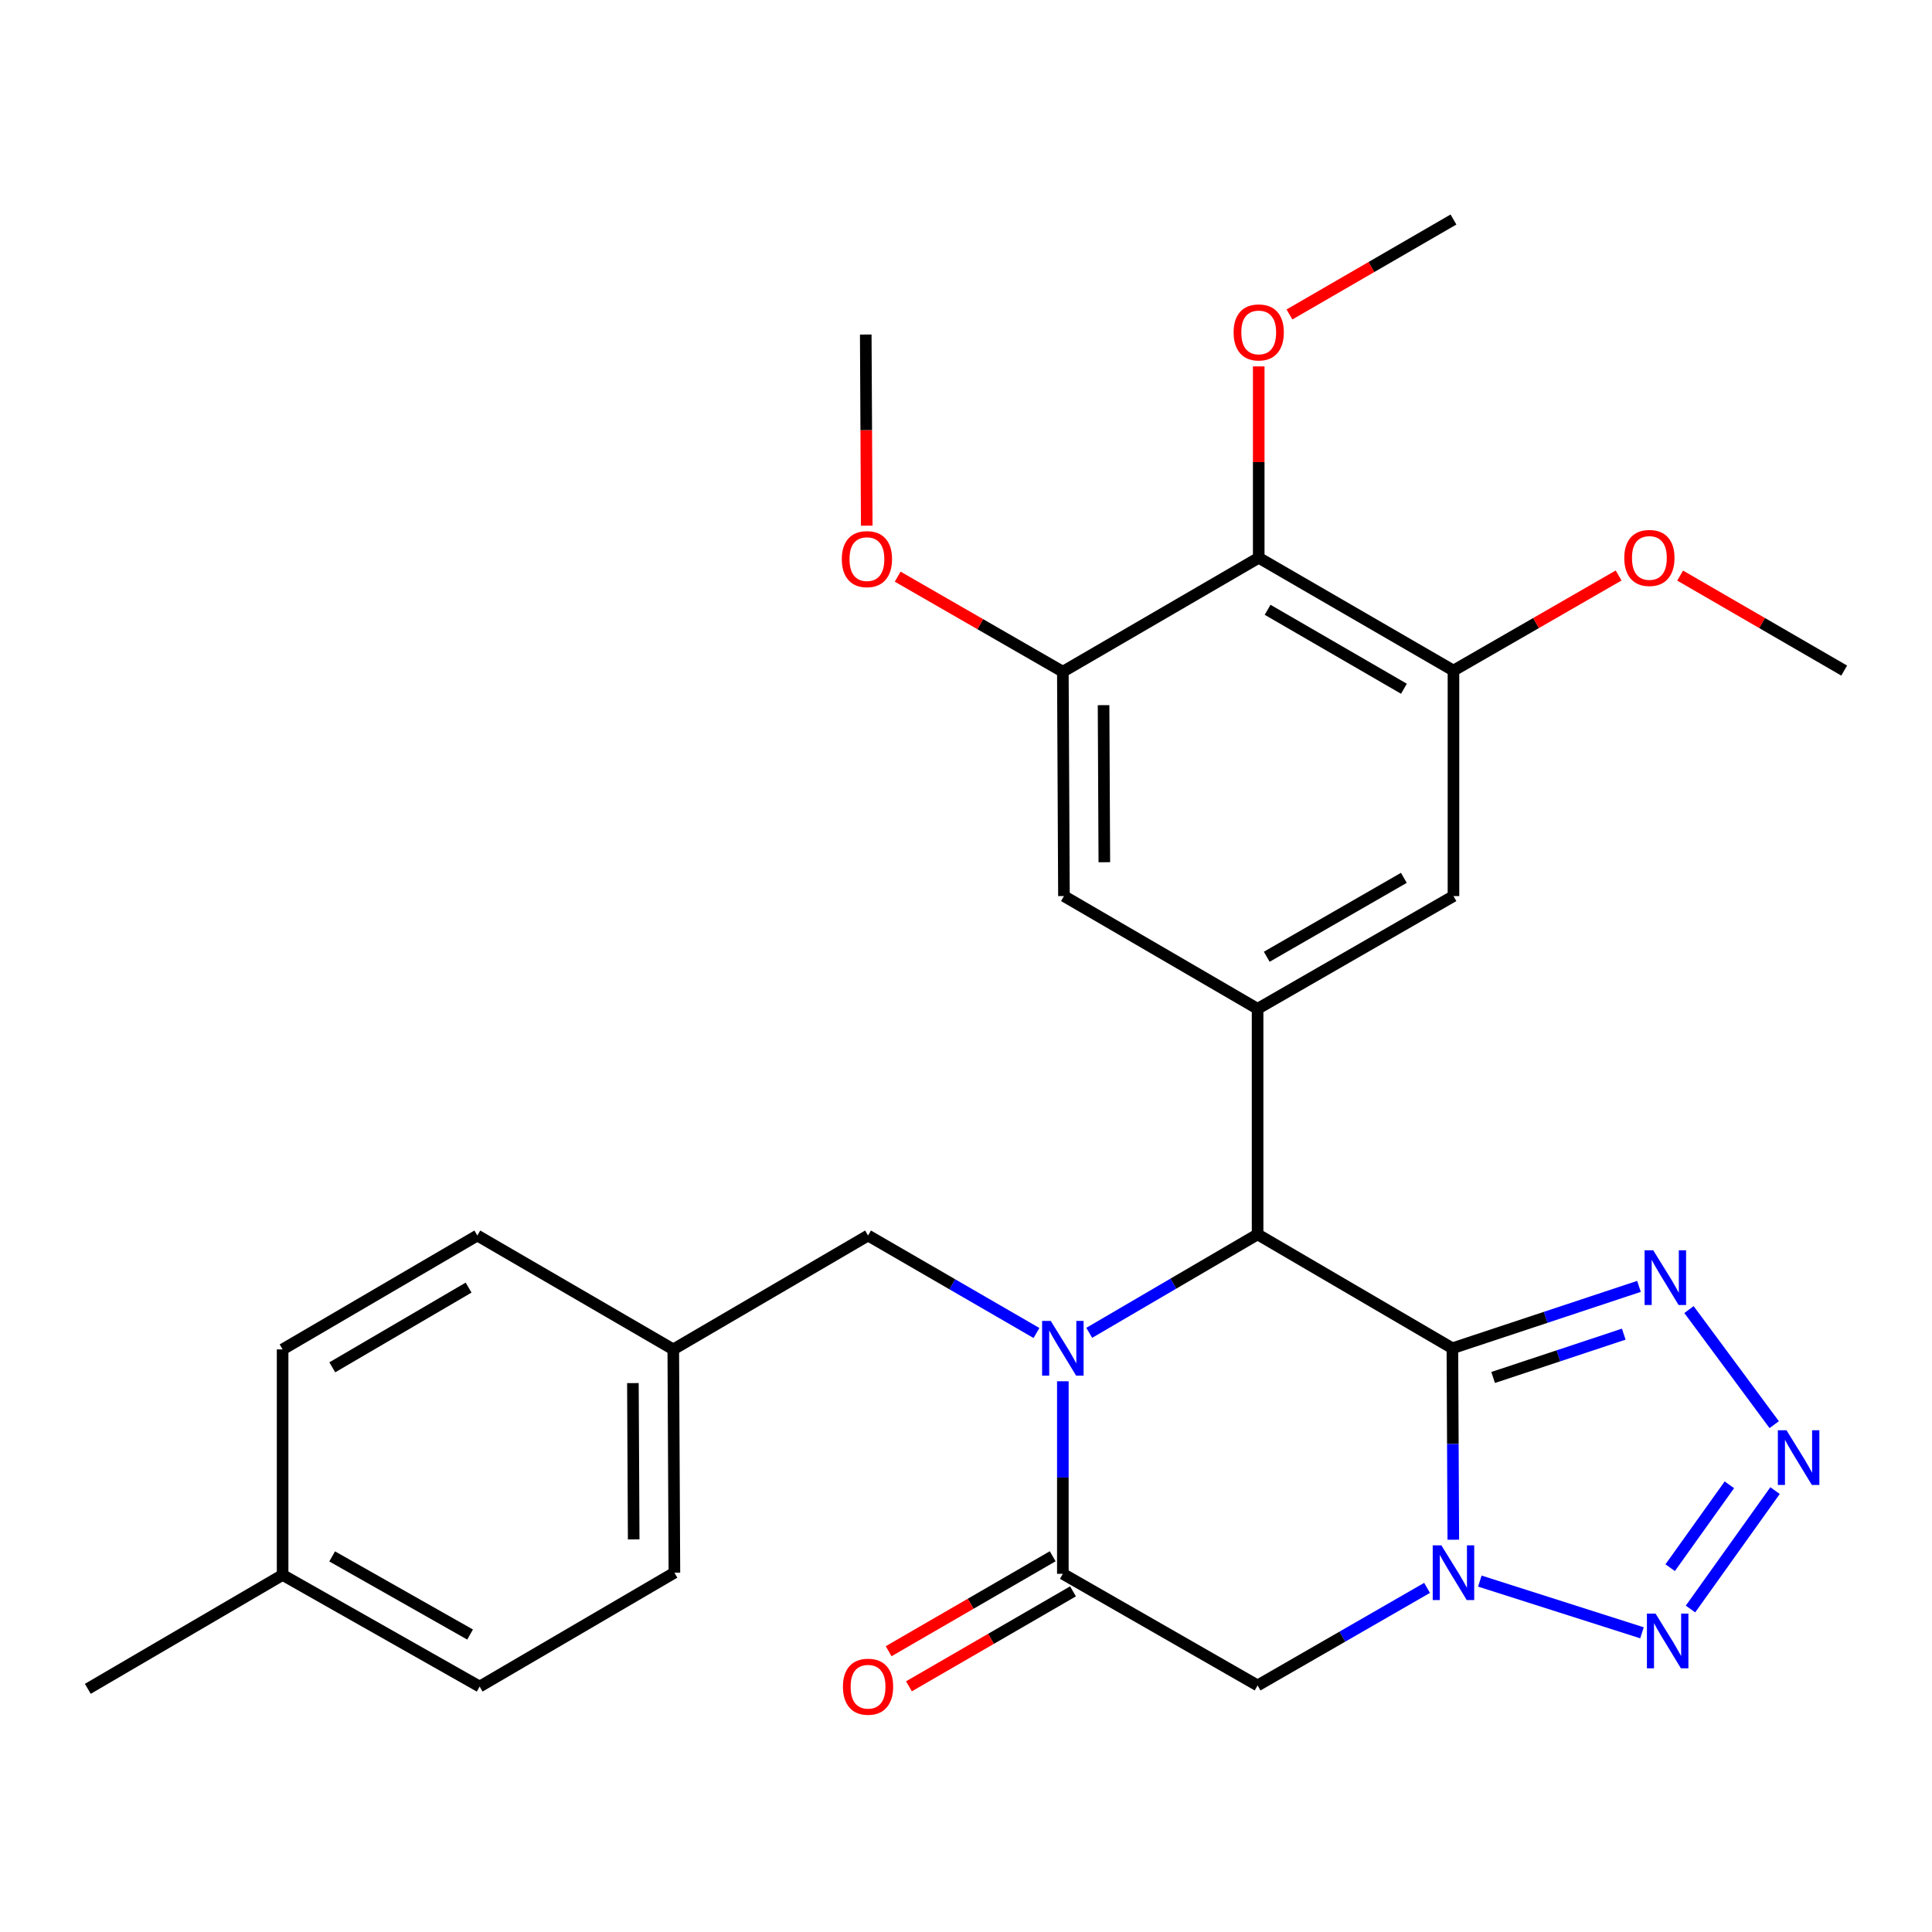 <?xml version='1.0' encoding='iso-8859-1'?>
<svg version='1.1' baseProfile='full'
              xmlns='http://www.w3.org/2000/svg'
                      xmlns:rdkit='http://www.rdkit.org/xml'
                      xmlns:xlink='http://www.w3.org/1999/xlink'
                  xml:space='preserve'
width='1000px' height='1000px' viewBox='0 0 1000 1000'>
<!-- END OF HEADER -->
<rect style='opacity:1.0;fill:#FFFFFF;stroke:none' width='1000' height='1000' x='0' y='0'> </rect>
<path class='bond-0' d='M 751.753,697.861 L 751.992,747.408' style='fill:none;fill-rule:evenodd;stroke:#000000;stroke-width:6px;stroke-linecap:butt;stroke-linejoin:miter;stroke-opacity:1' />
<path class='bond-0' d='M 751.992,747.408 L 752.231,796.955' style='fill:none;fill-rule:evenodd;stroke:#0000FF;stroke-width:6px;stroke-linecap:butt;stroke-linejoin:miter;stroke-opacity:1' />
<path class='bond-2' d='M 751.753,697.861 L 650.928,638.908' style='fill:none;fill-rule:evenodd;stroke:#000000;stroke-width:6px;stroke-linecap:butt;stroke-linejoin:miter;stroke-opacity:1' />
<path class='bond-6' d='M 751.753,697.861 L 800.043,681.847' style='fill:none;fill-rule:evenodd;stroke:#000000;stroke-width:6px;stroke-linecap:butt;stroke-linejoin:miter;stroke-opacity:1' />
<path class='bond-6' d='M 800.043,681.847 L 848.333,665.832' style='fill:none;fill-rule:evenodd;stroke:#0000FF;stroke-width:6px;stroke-linecap:butt;stroke-linejoin:miter;stroke-opacity:1' />
<path class='bond-6' d='M 772.847,712.978 L 806.65,701.768' style='fill:none;fill-rule:evenodd;stroke:#000000;stroke-width:6px;stroke-linecap:butt;stroke-linejoin:miter;stroke-opacity:1' />
<path class='bond-6' d='M 806.65,701.768 L 840.453,690.557' style='fill:none;fill-rule:evenodd;stroke:#0000FF;stroke-width:6px;stroke-linecap:butt;stroke-linejoin:miter;stroke-opacity:1' />
<path class='bond-5' d='M 765.962,818.372 L 849.886,845.134' style='fill:none;fill-rule:evenodd;stroke:#0000FF;stroke-width:6px;stroke-linecap:butt;stroke-linejoin:miter;stroke-opacity:1' />
<path class='bond-7' d='M 738.648,821.885 L 694.788,847.131' style='fill:none;fill-rule:evenodd;stroke:#0000FF;stroke-width:6px;stroke-linecap:butt;stroke-linejoin:miter;stroke-opacity:1' />
<path class='bond-7' d='M 694.788,847.131 L 650.928,872.378' style='fill:none;fill-rule:evenodd;stroke:#000000;stroke-width:6px;stroke-linecap:butt;stroke-linejoin:miter;stroke-opacity:1' />
<path class='bond-1' d='M 563.786,689.873 L 607.357,664.39' style='fill:none;fill-rule:evenodd;stroke:#0000FF;stroke-width:6px;stroke-linecap:butt;stroke-linejoin:miter;stroke-opacity:1' />
<path class='bond-1' d='M 607.357,664.39 L 650.928,638.908' style='fill:none;fill-rule:evenodd;stroke:#000000;stroke-width:6px;stroke-linecap:butt;stroke-linejoin:miter;stroke-opacity:1' />
<path class='bond-14' d='M 536.474,689.959 L 492.888,664.731' style='fill:none;fill-rule:evenodd;stroke:#0000FF;stroke-width:6px;stroke-linecap:butt;stroke-linejoin:miter;stroke-opacity:1' />
<path class='bond-14' d='M 492.888,664.731 L 449.302,639.503' style='fill:none;fill-rule:evenodd;stroke:#000000;stroke-width:6px;stroke-linecap:butt;stroke-linejoin:miter;stroke-opacity:1' />
<path class='bond-30' d='M 550.127,714.94 L 550.127,764.771' style='fill:none;fill-rule:evenodd;stroke:#0000FF;stroke-width:6px;stroke-linecap:butt;stroke-linejoin:miter;stroke-opacity:1' />
<path class='bond-30' d='M 550.127,764.771 L 550.127,814.602' style='fill:none;fill-rule:evenodd;stroke:#000000;stroke-width:6px;stroke-linecap:butt;stroke-linejoin:miter;stroke-opacity:1' />
<path class='bond-8' d='M 650.928,638.908 L 650.928,522.155' style='fill:none;fill-rule:evenodd;stroke:#000000;stroke-width:6px;stroke-linecap:butt;stroke-linejoin:miter;stroke-opacity:1' />
<path class='bond-3' d='M 550.127,814.602 L 650.928,872.378' style='fill:none;fill-rule:evenodd;stroke:#000000;stroke-width:6px;stroke-linecap:butt;stroke-linejoin:miter;stroke-opacity:1' />
<path class='bond-15' d='M 544.87,805.52 L 502.414,830.094' style='fill:none;fill-rule:evenodd;stroke:#000000;stroke-width:6px;stroke-linecap:butt;stroke-linejoin:miter;stroke-opacity:1' />
<path class='bond-15' d='M 502.414,830.094 L 459.957,854.668' style='fill:none;fill-rule:evenodd;stroke:#FF0000;stroke-width:6px;stroke-linecap:butt;stroke-linejoin:miter;stroke-opacity:1' />
<path class='bond-15' d='M 555.384,823.685 L 512.928,848.259' style='fill:none;fill-rule:evenodd;stroke:#000000;stroke-width:6px;stroke-linecap:butt;stroke-linejoin:miter;stroke-opacity:1' />
<path class='bond-15' d='M 512.928,848.259 L 470.471,872.833' style='fill:none;fill-rule:evenodd;stroke:#FF0000;stroke-width:6px;stroke-linecap:butt;stroke-linejoin:miter;stroke-opacity:1' />
<path class='bond-4' d='M 918.325,737.402 L 874.215,677.834' style='fill:none;fill-rule:evenodd;stroke:#0000FF;stroke-width:6px;stroke-linecap:butt;stroke-linejoin:miter;stroke-opacity:1' />
<path class='bond-29' d='M 918.763,771.535 L 874.997,832.822' style='fill:none;fill-rule:evenodd;stroke:#0000FF;stroke-width:6px;stroke-linecap:butt;stroke-linejoin:miter;stroke-opacity:1' />
<path class='bond-29' d='M 895.118,768.531 L 864.481,811.431' style='fill:none;fill-rule:evenodd;stroke:#0000FF;stroke-width:6px;stroke-linecap:butt;stroke-linejoin:miter;stroke-opacity:1' />
<path class='bond-12' d='M 650.928,522.155 L 752.313,463.808' style='fill:none;fill-rule:evenodd;stroke:#000000;stroke-width:6px;stroke-linecap:butt;stroke-linejoin:miter;stroke-opacity:1' />
<path class='bond-12' d='M 655.667,495.213 L 726.636,454.37' style='fill:none;fill-rule:evenodd;stroke:#000000;stroke-width:6px;stroke-linecap:butt;stroke-linejoin:miter;stroke-opacity:1' />
<path class='bond-13' d='M 650.928,522.155 L 550.698,463.808' style='fill:none;fill-rule:evenodd;stroke:#000000;stroke-width:6px;stroke-linecap:butt;stroke-linejoin:miter;stroke-opacity:1' />
<path class='bond-9' d='M 651.511,288.709 L 752.313,347.091' style='fill:none;fill-rule:evenodd;stroke:#000000;stroke-width:6px;stroke-linecap:butt;stroke-linejoin:miter;stroke-opacity:1' />
<path class='bond-9' d='M 656.113,315.628 L 726.674,356.495' style='fill:none;fill-rule:evenodd;stroke:#000000;stroke-width:6px;stroke-linecap:butt;stroke-linejoin:miter;stroke-opacity:1' />
<path class='bond-17' d='M 651.511,288.709 L 651.511,239.183' style='fill:none;fill-rule:evenodd;stroke:#000000;stroke-width:6px;stroke-linecap:butt;stroke-linejoin:miter;stroke-opacity:1' />
<path class='bond-17' d='M 651.511,239.183 L 651.511,189.658' style='fill:none;fill-rule:evenodd;stroke:#FF0000;stroke-width:6px;stroke-linecap:butt;stroke-linejoin:miter;stroke-opacity:1' />
<path class='bond-31' d='M 651.511,288.709 L 550.127,347.674' style='fill:none;fill-rule:evenodd;stroke:#000000;stroke-width:6px;stroke-linecap:butt;stroke-linejoin:miter;stroke-opacity:1' />
<path class='bond-10' d='M 752.313,347.091 L 752.313,463.808' style='fill:none;fill-rule:evenodd;stroke:#000000;stroke-width:6px;stroke-linecap:butt;stroke-linejoin:miter;stroke-opacity:1' />
<path class='bond-18' d='M 752.313,347.091 L 795.054,322.484' style='fill:none;fill-rule:evenodd;stroke:#000000;stroke-width:6px;stroke-linecap:butt;stroke-linejoin:miter;stroke-opacity:1' />
<path class='bond-18' d='M 795.054,322.484 L 837.795,297.877' style='fill:none;fill-rule:evenodd;stroke:#FF0000;stroke-width:6px;stroke-linecap:butt;stroke-linejoin:miter;stroke-opacity:1' />
<path class='bond-11' d='M 550.127,347.674 L 550.698,463.808' style='fill:none;fill-rule:evenodd;stroke:#000000;stroke-width:6px;stroke-linecap:butt;stroke-linejoin:miter;stroke-opacity:1' />
<path class='bond-11' d='M 571.2,364.991 L 571.6,446.285' style='fill:none;fill-rule:evenodd;stroke:#000000;stroke-width:6px;stroke-linecap:butt;stroke-linejoin:miter;stroke-opacity:1' />
<path class='bond-19' d='M 550.127,347.674 L 507.385,323.077' style='fill:none;fill-rule:evenodd;stroke:#000000;stroke-width:6px;stroke-linecap:butt;stroke-linejoin:miter;stroke-opacity:1' />
<path class='bond-19' d='M 507.385,323.077 L 464.644,298.48' style='fill:none;fill-rule:evenodd;stroke:#FF0000;stroke-width:6px;stroke-linecap:butt;stroke-linejoin:miter;stroke-opacity:1' />
<path class='bond-16' d='M 449.302,639.503 L 348.489,698.444' style='fill:none;fill-rule:evenodd;stroke:#000000;stroke-width:6px;stroke-linecap:butt;stroke-linejoin:miter;stroke-opacity:1' />
<path class='bond-21' d='M 348.489,698.444 L 247.069,639.503' style='fill:none;fill-rule:evenodd;stroke:#000000;stroke-width:6px;stroke-linecap:butt;stroke-linejoin:miter;stroke-opacity:1' />
<path class='bond-22' d='M 348.489,698.444 L 349.072,814.019' style='fill:none;fill-rule:evenodd;stroke:#000000;stroke-width:6px;stroke-linecap:butt;stroke-linejoin:miter;stroke-opacity:1' />
<path class='bond-22' d='M 327.588,715.887 L 327.996,796.789' style='fill:none;fill-rule:evenodd;stroke:#000000;stroke-width:6px;stroke-linecap:butt;stroke-linejoin:miter;stroke-opacity:1' />
<path class='bond-25' d='M 667.423,162.767 L 709.868,138.194' style='fill:none;fill-rule:evenodd;stroke:#FF0000;stroke-width:6px;stroke-linecap:butt;stroke-linejoin:miter;stroke-opacity:1' />
<path class='bond-25' d='M 709.868,138.194 L 752.313,113.621' style='fill:none;fill-rule:evenodd;stroke:#000000;stroke-width:6px;stroke-linecap:butt;stroke-linejoin:miter;stroke-opacity:1' />
<path class='bond-27' d='M 869.633,297.923 L 912.089,322.507' style='fill:none;fill-rule:evenodd;stroke:#FF0000;stroke-width:6px;stroke-linecap:butt;stroke-linejoin:miter;stroke-opacity:1' />
<path class='bond-27' d='M 912.089,322.507 L 954.545,347.091' style='fill:none;fill-rule:evenodd;stroke:#000000;stroke-width:6px;stroke-linecap:butt;stroke-linejoin:miter;stroke-opacity:1' />
<path class='bond-28' d='M 448.629,272.091 L 448.371,222.624' style='fill:none;fill-rule:evenodd;stroke:#FF0000;stroke-width:6px;stroke-linecap:butt;stroke-linejoin:miter;stroke-opacity:1' />
<path class='bond-28' d='M 448.371,222.624 L 448.113,173.157' style='fill:none;fill-rule:evenodd;stroke:#000000;stroke-width:6px;stroke-linecap:butt;stroke-linejoin:miter;stroke-opacity:1' />
<path class='bond-20' d='M 146.279,815.185 L 248.27,872.961' style='fill:none;fill-rule:evenodd;stroke:#000000;stroke-width:6px;stroke-linecap:butt;stroke-linejoin:miter;stroke-opacity:1' />
<path class='bond-20' d='M 171.923,805.59 L 243.316,846.033' style='fill:none;fill-rule:evenodd;stroke:#000000;stroke-width:6px;stroke-linecap:butt;stroke-linejoin:miter;stroke-opacity:1' />
<path class='bond-26' d='M 146.279,815.185 L 45.455,874.139' style='fill:none;fill-rule:evenodd;stroke:#000000;stroke-width:6px;stroke-linecap:butt;stroke-linejoin:miter;stroke-opacity:1' />
<path class='bond-32' d='M 146.279,815.185 L 146.279,698.444' style='fill:none;fill-rule:evenodd;stroke:#000000;stroke-width:6px;stroke-linecap:butt;stroke-linejoin:miter;stroke-opacity:1' />
<path class='bond-24' d='M 247.069,639.503 L 146.279,698.444' style='fill:none;fill-rule:evenodd;stroke:#000000;stroke-width:6px;stroke-linecap:butt;stroke-linejoin:miter;stroke-opacity:1' />
<path class='bond-24' d='M 242.546,666.461 L 171.993,707.721' style='fill:none;fill-rule:evenodd;stroke:#000000;stroke-width:6px;stroke-linecap:butt;stroke-linejoin:miter;stroke-opacity:1' />
<path class='bond-23' d='M 349.072,814.019 L 248.27,872.961' style='fill:none;fill-rule:evenodd;stroke:#000000;stroke-width:6px;stroke-linecap:butt;stroke-linejoin:miter;stroke-opacity:1' />
<path  class='atom-1' d='M 746.053 799.859
L 755.333 814.859
Q 756.253 816.339, 757.733 819.019
Q 759.213 821.699, 759.293 821.859
L 759.293 799.859
L 763.053 799.859
L 763.053 828.179
L 759.173 828.179
L 749.213 811.779
Q 748.053 809.859, 746.813 807.659
Q 745.613 805.459, 745.253 804.779
L 745.253 828.179
L 741.573 828.179
L 741.573 799.859
L 746.053 799.859
' fill='#0000FF'/>
<path  class='atom-2' d='M 543.867 683.701
L 553.147 698.701
Q 554.067 700.181, 555.547 702.861
Q 557.027 705.541, 557.107 705.701
L 557.107 683.701
L 560.867 683.701
L 560.867 712.021
L 556.987 712.021
L 547.027 695.621
Q 545.867 693.701, 544.627 691.501
Q 543.427 689.301, 543.067 688.621
L 543.067 712.021
L 539.387 712.021
L 539.387 683.701
L 543.867 683.701
' fill='#0000FF'/>
<path  class='atom-5' d='M 924.697 740.3
L 933.977 755.3
Q 934.897 756.78, 936.377 759.46
Q 937.857 762.14, 937.937 762.3
L 937.937 740.3
L 941.697 740.3
L 941.697 768.62
L 937.817 768.62
L 927.857 752.22
Q 926.697 750.3, 925.457 748.1
Q 924.257 745.9, 923.897 745.22
L 923.897 768.62
L 920.217 768.62
L 920.217 740.3
L 924.697 740.3
' fill='#0000FF'/>
<path  class='atom-6' d='M 856.917 835.213
L 866.197 850.213
Q 867.117 851.693, 868.597 854.373
Q 870.077 857.053, 870.157 857.213
L 870.157 835.213
L 873.917 835.213
L 873.917 863.533
L 870.037 863.533
L 860.077 847.133
Q 858.917 845.213, 857.677 843.013
Q 856.477 840.813, 856.117 840.133
L 856.117 863.533
L 852.437 863.533
L 852.437 835.213
L 856.917 835.213
' fill='#0000FF'/>
<path  class='atom-7' d='M 855.716 647.147
L 864.996 662.147
Q 865.916 663.627, 867.396 666.307
Q 868.876 668.987, 868.956 669.147
L 868.956 647.147
L 872.716 647.147
L 872.716 675.467
L 868.836 675.467
L 858.876 659.067
Q 857.716 657.147, 856.476 654.947
Q 855.276 652.747, 854.916 652.067
L 854.916 675.467
L 851.236 675.467
L 851.236 647.147
L 855.716 647.147
' fill='#0000FF'/>
<path  class='atom-16' d='M 436.302 873.041
Q 436.302 866.241, 439.662 862.441
Q 443.022 858.641, 449.302 858.641
Q 455.582 858.641, 458.942 862.441
Q 462.302 866.241, 462.302 873.041
Q 462.302 879.921, 458.902 883.841
Q 455.502 887.721, 449.302 887.721
Q 443.062 887.721, 439.662 883.841
Q 436.302 879.961, 436.302 873.041
M 449.302 884.521
Q 453.622 884.521, 455.942 881.641
Q 458.302 878.721, 458.302 873.041
Q 458.302 867.481, 455.942 864.681
Q 453.622 861.841, 449.302 861.841
Q 444.982 861.841, 442.622 864.641
Q 440.302 867.441, 440.302 873.041
Q 440.302 878.761, 442.622 881.641
Q 444.982 884.521, 449.302 884.521
' fill='#FF0000'/>
<path  class='atom-18' d='M 638.511 172.06
Q 638.511 165.26, 641.871 161.46
Q 645.231 157.66, 651.511 157.66
Q 657.791 157.66, 661.151 161.46
Q 664.511 165.26, 664.511 172.06
Q 664.511 178.94, 661.111 182.86
Q 657.711 186.74, 651.511 186.74
Q 645.271 186.74, 641.871 182.86
Q 638.511 178.98, 638.511 172.06
M 651.511 183.54
Q 655.831 183.54, 658.151 180.66
Q 660.511 177.74, 660.511 172.06
Q 660.511 166.5, 658.151 163.7
Q 655.831 160.86, 651.511 160.86
Q 647.191 160.86, 644.831 163.66
Q 642.511 166.46, 642.511 172.06
Q 642.511 177.78, 644.831 180.66
Q 647.191 183.54, 651.511 183.54
' fill='#FF0000'/>
<path  class='atom-19' d='M 840.721 288.789
Q 840.721 281.989, 844.081 278.189
Q 847.441 274.389, 853.721 274.389
Q 860.001 274.389, 863.361 278.189
Q 866.721 281.989, 866.721 288.789
Q 866.721 295.669, 863.321 299.589
Q 859.921 303.469, 853.721 303.469
Q 847.481 303.469, 844.081 299.589
Q 840.721 295.709, 840.721 288.789
M 853.721 300.269
Q 858.041 300.269, 860.361 297.389
Q 862.721 294.469, 862.721 288.789
Q 862.721 283.229, 860.361 280.429
Q 858.041 277.589, 853.721 277.589
Q 849.401 277.589, 847.041 280.389
Q 844.721 283.189, 844.721 288.789
Q 844.721 294.509, 847.041 297.389
Q 849.401 300.269, 853.721 300.269
' fill='#FF0000'/>
<path  class='atom-20' d='M 435.719 289.395
Q 435.719 282.595, 439.079 278.795
Q 442.439 274.995, 448.719 274.995
Q 454.999 274.995, 458.359 278.795
Q 461.719 282.595, 461.719 289.395
Q 461.719 296.275, 458.319 300.195
Q 454.919 304.075, 448.719 304.075
Q 442.479 304.075, 439.079 300.195
Q 435.719 296.315, 435.719 289.395
M 448.719 300.875
Q 453.039 300.875, 455.359 297.995
Q 457.719 295.075, 457.719 289.395
Q 457.719 283.835, 455.359 281.035
Q 453.039 278.195, 448.719 278.195
Q 444.399 278.195, 442.039 280.995
Q 439.719 283.795, 439.719 289.395
Q 439.719 295.115, 442.039 297.995
Q 444.399 300.875, 448.719 300.875
' fill='#FF0000'/>
</svg>
